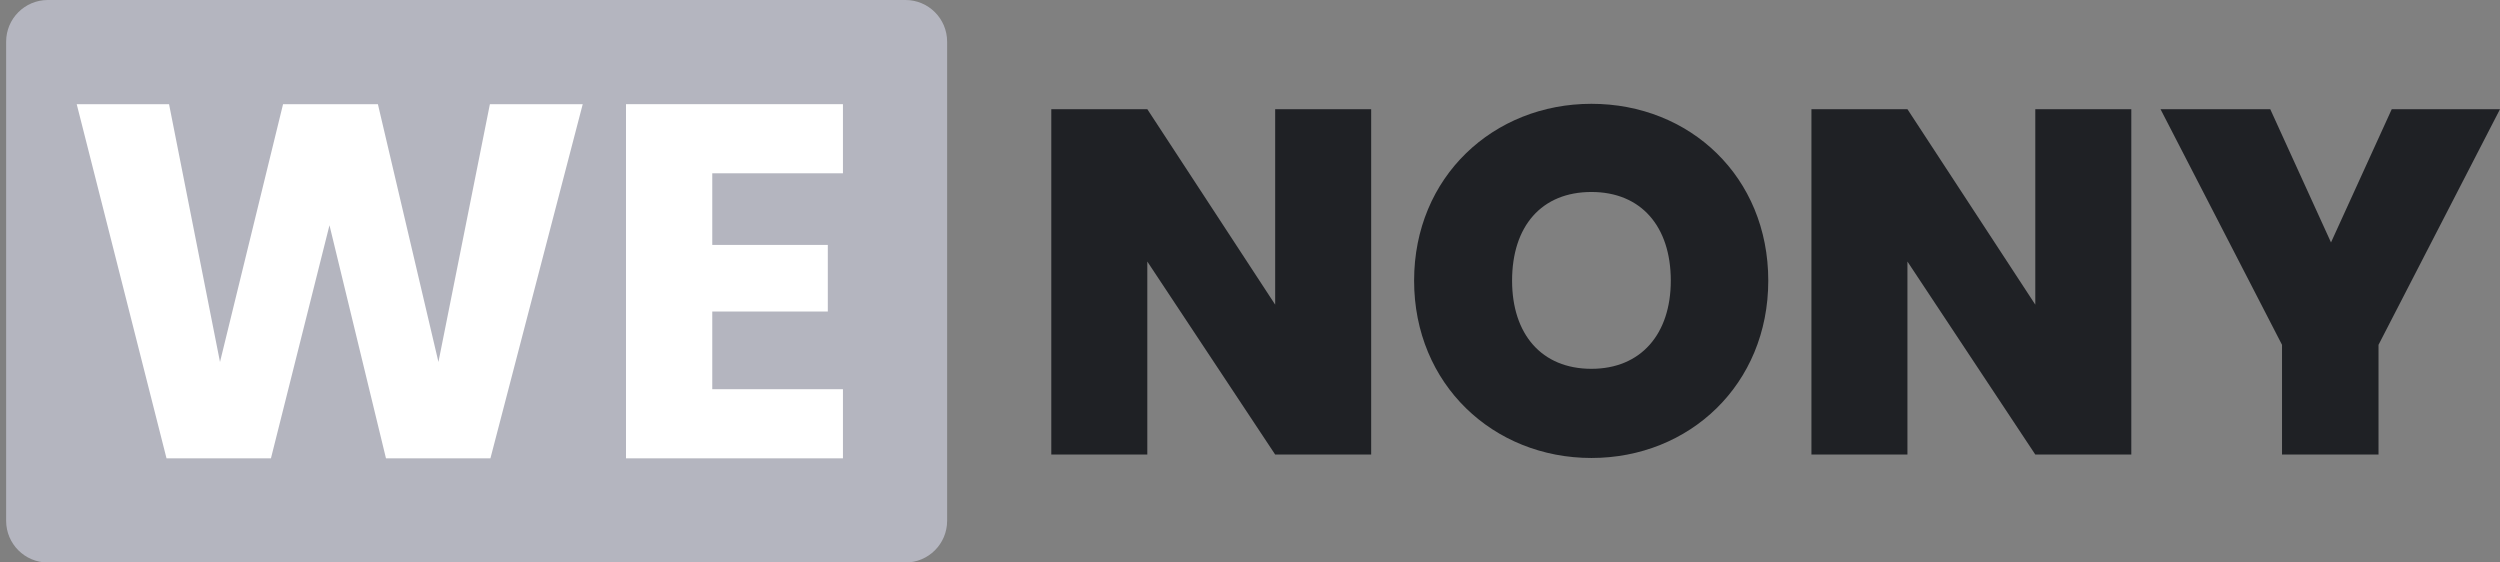 <svg width="120" height="27" viewBox="0 0 120 27" fill="none" xmlns="http://www.w3.org/2000/svg">
<rect x="0" y="0" width="120" height="27" fill="#808080" stroke="none"/>
<path d="M0.295 2C0.295 0.895 1.191 0 2.295 0H43.462C44.567 0 45.462 0.895 45.462 2V25C45.462 26.105 44.567 27 43.462 27H2.295C1.191 27 0.295 26.105 0.295 25V2Z" fill="#B4B5BF"/>
<path d="M61.208 5.241H65.816V21.818H61.208L55.071 12.554V21.818H50.462V5.241H55.071L61.208 14.623V5.241Z" fill="#1F2125"/>
<path d="M84.877 13.471C84.877 18.456 81.091 21.983 76.389 21.983C71.686 21.983 67.877 18.456 67.877 13.471C67.877 8.486 71.686 4.983 76.389 4.983C81.115 4.983 84.877 8.486 84.877 13.471ZM72.58 13.471C72.58 16.034 73.99 17.703 76.389 17.703C78.764 17.703 80.198 16.034 80.198 13.471C80.198 10.861 78.764 9.215 76.389 9.215C73.99 9.215 72.58 10.861 72.58 13.471Z" fill="#1F2125"/>
<path d="M97.694 5.241H102.303V21.818H97.694L91.557 12.554V21.818H86.949V5.241H91.557L97.694 14.623V5.241Z" fill="#1F2125"/>
<path d="M109.537 16.551L103.705 5.241H108.972L111.888 11.637L114.804 5.241H120L114.169 16.551V21.818H109.537V16.551Z" fill="#1F2125"/>
<path d="M7.993 22L3.682 5H8.114L10.56 17.375L13.587 5H18.139L21.045 17.375L23.515 5H27.971L23.54 22H18.527L15.815 10.812L13.005 22H7.993Z" fill="white"/>
<path d="M40.461 5V8.318H34.189V11.756H39.735V14.953H34.189V18.682H40.461V22H30.048V5H40.461Z" fill="white"/>
</svg>
